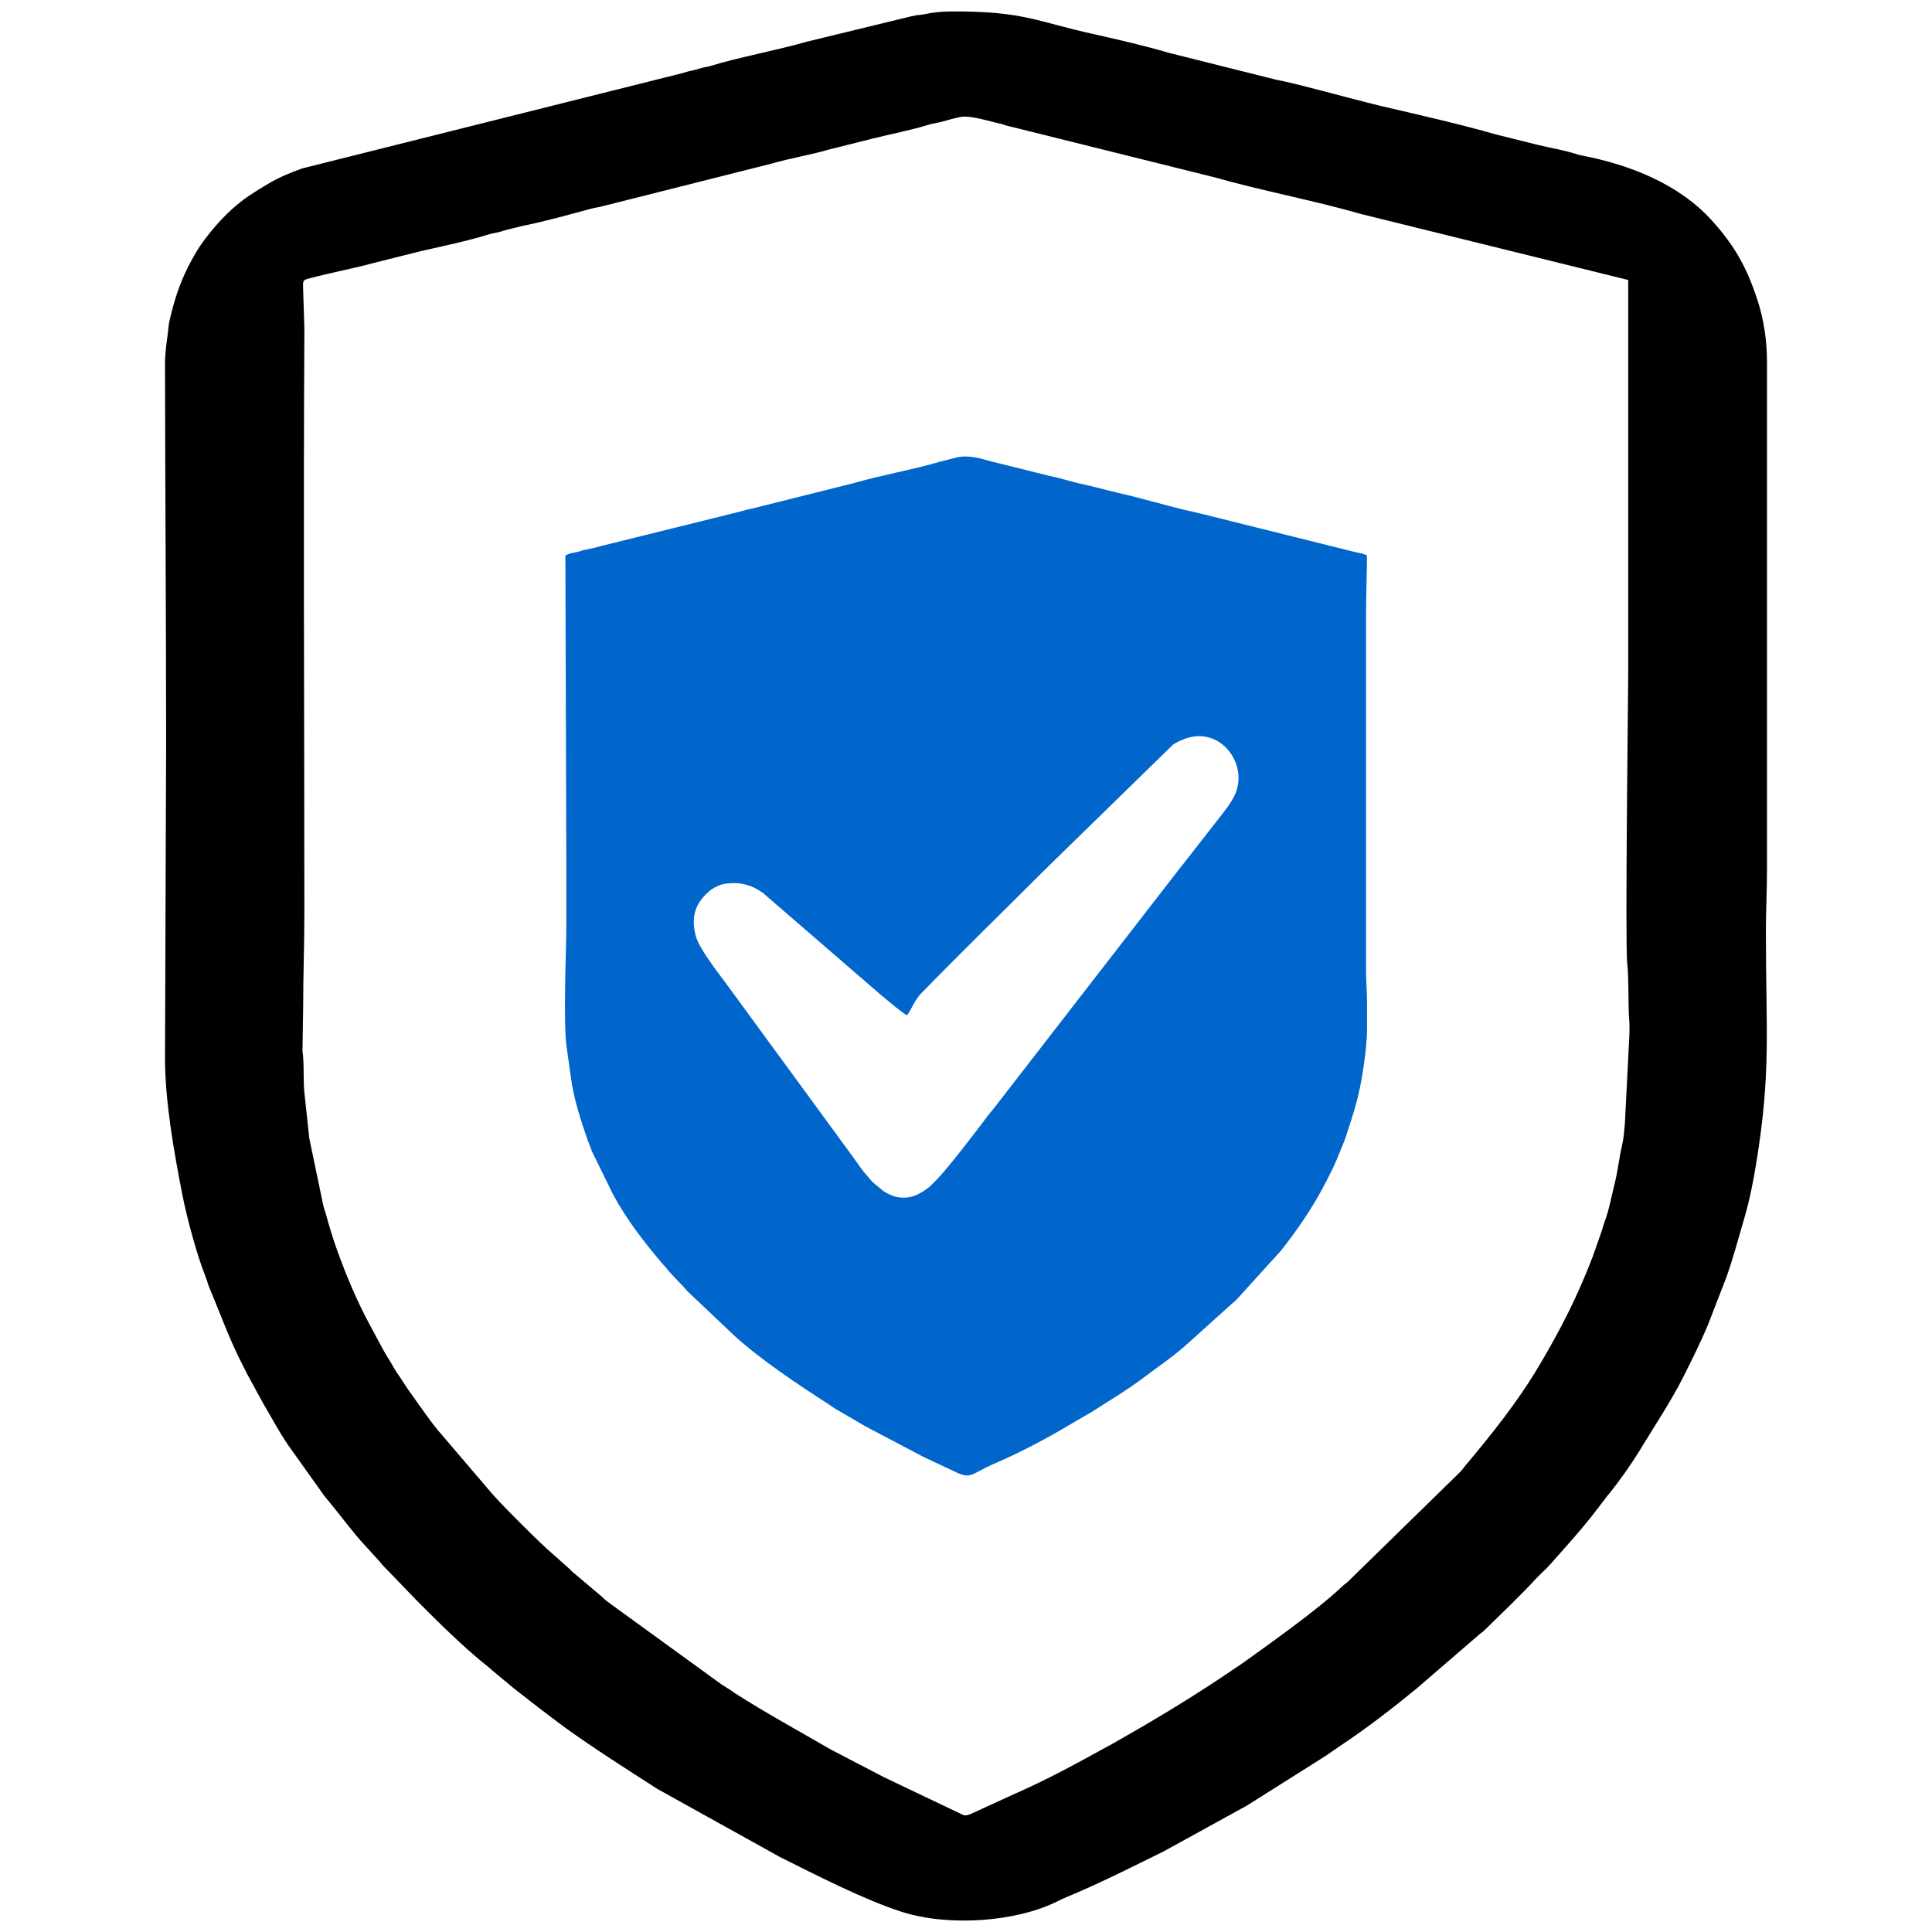 <?xml version="1.0" encoding="UTF-8"?> <!-- Creator: CorelDRAW 2018 (64-Bit) --> <svg xmlns="http://www.w3.org/2000/svg" xmlns:xlink="http://www.w3.org/1999/xlink" xml:space="preserve" width="100%" height="100%" style="shape-rendering:geometricPrecision; text-rendering:geometricPrecision; image-rendering:optimizeQuality; fill-rule:evenodd; clip-rule:evenodd" viewBox="0 0 2000 2000"> <defs> <style type="text/css"> <![CDATA[ .fil0 {fill:black} .fil1 {fill:#0066CC} ]]> </style> </defs> <g id="Слой_x0020_1">  <g id="_1185473446080"> <path class="fil0" d="M171.96 770.1l-1.14 324.81c-0.1,44.63 9.2,96.91 17.81,141.16 4.78,24.5 15.07,62.81 24.17,85.63 1.71,4.26 2.4,7.71 4.16,11.85 10.89,25.7 20.42,52.73 33.27,77.67 2.03,3.94 3.54,6.86 5.36,10.65l16.54 30.35c9.89,16.73 18.83,34.07 30.38,49.69l32.84 46.07c2.62,3.51 4.56,5.58 7.2,8.82 11.81,14.45 22.91,29.76 35.56,43.35l15.25 16.77c2.98,3.86 4.31,5.08 7.63,8.38l30.88 32.03c5.42,5.42 10.02,10.01 15.44,15.43 16.27,16.27 40.17,38.77 58.12,52.82 2.11,1.64 2.38,2.13 4.28,3.73l21.86 18.17c12.37,9.65 23.81,18.72 36.11,27.93 5.9,4.42 11.36,8.73 17.64,13.24 31.12,22.38 63.3,42.73 95.53,63.45l126.47 70.23c37.56,18.79 87.83,44.54 126.2,56.8 48.17,15.41 118.41,10.75 161.79,-11.21 6.04,-3.05 11.91,-5.35 18.23,-8.06 30.74,-13.13 60.59,-28.39 90.7,-43.11l86.33 -47.49 82.05 -51.76c5.62,-3.75 9.91,-7.02 15.55,-10.76 26.72,-17.74 52.34,-37.58 77.15,-57.8l64.48 -55.6c2.93,-2.71 4.5,-3.31 7.48,-6.25 18.77,-18.58 35.14,-33.77 53.14,-53.23 4.53,-4.89 9.37,-8.76 13.73,-13.72 16.74,-19 34.09,-37.8 49.4,-58.1l10.42 -13.59c0.22,-0.26 0.84,-0.99 1.05,-1.25 11.03,-13.5 23.95,-31.81 33.12,-46.93 15.14,-25 31.45,-49.19 44.67,-75.43 8.94,-17.75 18,-35.85 25.65,-54.4l18.84 -48.64c7.12,-20.36 12.55,-40.57 18.61,-61.45 5.31,-18.25 8.93,-36.67 12.01,-55.46 15.71,-95.63 10.12,-137.12 10.12,-240.36 0,-22.79 1.14,-41.87 1.14,-64.05l0 -526.1c0,-21.98 -3.36,-43.89 -9.75,-63.44 -10.96,-33.54 -23.02,-55.61 -46.95,-82.3 -34.09,-38.02 -85.18,-58.06 -134.78,-67.65 -4.22,-0.81 -4.01,-0.92 -7.22,-1.91 -12.62,-3.94 -25.47,-5.91 -37.96,-8.95l-43.94 -10.95c-33.39,-9.78 -85.58,-21.68 -118.26,-29.28 -4.26,-0.99 -9.14,-2.27 -14.65,-3.65 -25.09,-6.27 -63.78,-17.09 -88.44,-22.49 -2.56,-0.56 -4.51,-0.69 -7.57,-1.59l-110.65 -27.72c-17.81,-5.55 -55.31,-14.4 -74.14,-18.52 -62.84,-13.73 -73.6,-24.1 -147.45,-24.1 -8.17,0 -14.81,0.41 -22.59,1.43 -2.96,0.39 -6.89,1.51 -10.66,1.91 -4.84,0.52 -6.27,0.67 -10.87,1.72l-108.57 26.39c-27.43,8.04 -72.84,16.72 -97.78,24.59 -3.5,1.11 -6.32,1.43 -10.21,2.37 -4.17,1.01 -4.48,1.65 -9.89,2.69 -4.95,0.96 -6.69,1.76 -9.95,2.64l-394.13 98.79c-11.59,4.23 -23.57,9.02 -33.96,15.22 -10.78,6.44 -20.09,11.87 -29.75,19.44 -13.54,10.6 -25.52,23.71 -35.93,37.25 -7.43,9.66 -13.2,19.55 -18.68,30.51 -8.87,17.74 -14.45,35.33 -18.99,55.35 -0.85,3.73 -0.86,5.58 -1.4,10.04 -1.43,12.06 -3.25,21.88 -3.24,34.5 0.17,132.24 1.14,261.07 1.14,393.43zm825.88 -649.4c11.67,0 25.79,4.75 37.17,7.26 5.33,1.19 4.79,1.77 10.64,2.95l212.55 52.88c43.15,12.52 105.54,24.57 149.1,37.34l278.23 68.71c0,134.99 0,269.97 0,404.95 0,19.26 -3.32,282.18 -1.06,302.31 1.98,17.67 0.66,41.92 2.22,60.75 0.33,4.07 0.06,9.3 0.06,13.51l-4.74 92.8c-0.88,8.28 -1.2,14.37 -2.92,21.76 -2.83,12.12 -4.23,26.09 -7.84,40.32 -3.12,12.32 -5.39,25.89 -10.05,38.08 -1.29,3.39 -1.77,5.51 -2.59,8.53l-9.61 27.43c-16.05,41.92 -33.09,75.32 -55.7,113.45 -22.06,37.23 -48.81,70.7 -76.56,103.69 -2.49,2.95 -2.68,3.85 -5.6,6.76l-116.13 113.5c-2.93,2.47 -3.8,2.83 -6.72,5.62 -24.22,23.07 -74.88,58.94 -101.89,78.38l-22.13 14.89c-36.47,24.32 -74.63,47.11 -112.82,68.69 -2.97,1.68 -5.46,2.92 -8,4.34 -28.69,15.87 -57.94,31.72 -88.13,45.21 -3.7,1.66 -5.04,2.05 -8.53,3.82l-40.66 18.63c-7.39,3.36 -8.06,2.04 -12.73,-0.16l-74.42 -35.5c-1.24,-0.62 -2.79,-1.3 -4.18,-2l-55.2 -28.75c-32.84,-19.08 -66.93,-37.63 -98.75,-58.04 -2.7,-1.73 -3.29,-2.48 -6.62,-4.49 -3.11,-1.88 -4.5,-2.91 -7.57,-4.8l-112.32 -81.49c-2.55,-2 -4.8,-3.4 -7.09,-5.27 -2.64,-2.14 -3.58,-3.56 -6.5,-5.84l-26.12 -22.03c-2.8,-2.15 -3.37,-3.11 -5.76,-5.35l-16.31 -14.56c0,0 -1.35,-1.13 -1.35,-1.13 -10.43,-8.7 -52.9,-50.99 -62.41,-62.28 -0.17,-0.19 -0.4,-0.48 -0.56,-0.68l-55.17 -64.59c-7.54,-9.11 -13.51,-18.1 -20.51,-27.63l-9.71 -13.75c-3.83,-5.17 -6.09,-9.54 -9.89,-14.8 -3.25,-4.45 -6.23,-10.04 -8.93,-14.55 -3.11,-5.22 -6.21,-9.84 -9.12,-15.57l-12.53 -23.28c-13.02,-24.24 -24.04,-50.52 -33.38,-76.48 -4.34,-12.06 -8.2,-24.75 -11.44,-36.7 -1.2,-4.44 -1.66,-4.5 -2.64,-8.48l-14.72 -70.48 -4.78 -44.6c-1.98,-14.44 -0.14,-31.64 -2.29,-45.86l0.71 -46.4c0,-32.38 1.23,-62.84 1.23,-96.3 0,-201.65 -1.13,-403.33 0.02,-604.98l-1.33 -42.05c-0.04,-6.94 -0.61,-8.28 5.01,-9.79 23.01,-6.26 47.65,-10.67 70.64,-17.04l47.41 -11.85c22.52,-5.1 47.3,-10.26 69.31,-17.11 4.1,-1.27 7.65,-1.46 12.05,-2.77 3.28,-0.95 2.25,-0.94 5.64,-1.75l16.87 -4.13c23.78,-4.82 47.66,-11.57 71.02,-17.85 4.44,-1.2 8.41,-1.59 12.18,-2.65l174.53 -43.99c19.28,-5.65 39.29,-8.72 58.53,-14.33l46.37 -11.65c19.19,-4.82 39.6,-8.61 58.38,-14.47 4.13,-1.28 7.57,-1.53 12.12,-2.69 5.48,-1.4 19.34,-5.62 24.02,-5.62z"></path> <path class="fil1" d="M936.28 1239.82c-5.99,0 -9.58,-0.72 -14.32,-2.84 -8.33,-3.73 -8.74,-5.22 -13.74,-9.15 -5.68,-4.44 -6.99,-6.46 -9.57,-9.51 -1.05,-1.24 -1.29,-1.47 -2.21,-2.55 -4.99,-5.83 -8.87,-11.86 -13.42,-18.06l-132.18 -180.67c-7.83,-10.37 -27.18,-35.5 -30.48,-47.73 -5.14,-19.05 -1.48,-33.71 13.98,-46.84 3.99,-3.39 11.01,-7.01 17.04,-7.76 14.87,-1.83 26.77,1.21 38.58,9.8l120.71 104.38c4.34,3.5 24.48,21.01 28.47,22.08 4.65,-6.93 8.31,-16.28 14.05,-22.2 40.97,-42.16 87.92,-87.87 129.74,-129.69l131.28 -128.15c3.9,-2.64 7.78,-4.37 12.12,-6.01 37.44,-14.15 67.28,27.21 51.43,59.06 -4,8.06 -9.25,14.51 -14.72,21.52l-37.62 48.23c-3.69,4.62 -6.91,8.56 -10.49,13.36l-186.52 240.78c-2.17,2.76 -3.4,3.82 -5.61,6.79 -11.75,15.82 -41.8,55.23 -54.33,67.76 -4.96,4.97 -7.13,7.45 -13.5,11.29 -4.77,2.89 -11.56,6.11 -18.69,6.11zm-351 -664.8l0.96 318.57c0,21.62 0,43.24 0,64.86 0,26.52 -3.68,103.84 0.81,128.91l4.02 28.41c2.95,22.47 10.18,43.67 17.32,64.7 0.71,2.09 1.31,2.98 2.19,5.44 1.14,3.19 1.19,3.68 2.33,6.26l21.65 44.16c13.82,25.9 32.3,49.59 51.16,71.88 1.63,1.93 2.42,2.38 4.08,4.51 6.8,8.76 14.77,15.53 21.82,23.96l47.5 45.02c27.05,25.15 69.22,53.01 99.86,72.78 2.07,1.34 2.55,1.93 5.1,3.48 2.18,1.32 3.38,2 5.38,3.2 6.72,4.02 13.46,7.66 20.5,11.93 3.98,2.41 6.15,3.67 10.41,5.81l54.35 28.63c3.92,1.96 7.06,3.4 10.98,5.24l22.07 10.35c18.3,9.04 16.3,2.79 43.62,-8.88 24.84,-10.6 55.84,-27.09 79.02,-41.15l19.31 -11.21c18.28,-11.74 37.27,-22.92 54.56,-36.06 14.33,-10.9 29.68,-21.1 43.16,-33.14l47.68 -42.93c1.8,-1.66 2.37,-1.86 4.14,-3.49l46.73 -51.52c15.75,-19.91 30.38,-40.99 42.5,-63.36 3.66,-6.74 7.02,-13.31 10.37,-20.16 1.67,-3.41 3.16,-6.96 4.78,-10.47l8.57 -21c9.36,-28.61 14.44,-42.88 18.93,-72.64 1.94,-12.86 3.83,-27.83 3.99,-40.84 0.13,-10.14 -0.06,-20.4 -0.04,-30.56 0.03,-10.39 -0.95,-18.42 -0.95,-29.57l0 -372.93c0,-20.51 0.95,-37.72 0.95,-58.19 -4.62,-2.21 -5.95,-2.19 -11.83,-3.42l-155.77 -38.81c-4.49,-0.91 -8.24,-2.08 -13.08,-3.14 -25.96,-5.65 -51.88,-13.94 -77.69,-19.59l-32.06 -8.01c-2.91,-0.85 -4.34,-0.83 -7.08,-1.49 -10.65,-2.57 -20.84,-5.96 -31.96,-8.11l-51.93 -12.93c-1.86,-0.52 -5.05,-1.14 -6.91,-1.67 -13.39,-3.75 -25.56,-7.62 -39.55,-3.53 -4.45,1.3 -8.92,2.15 -12.9,3.31 -30.44,8.88 -60.44,13.86 -90.91,22.59l-103.75 25.97c-2.62,0.72 -3.49,0.74 -6.25,1.38 -2.22,0.52 -3.85,1.19 -6.71,1.88l-142.94 35.41c-4.14,1.22 -9.47,2.43 -12.97,3.25 -2.59,0.61 -3.95,0.67 -6.37,1.26 -3.24,0.79 -2.97,1.13 -6.64,1.94 -5.7,1.26 -7.68,1.16 -12.51,3.71z"></path> </g> </g> </svg> 